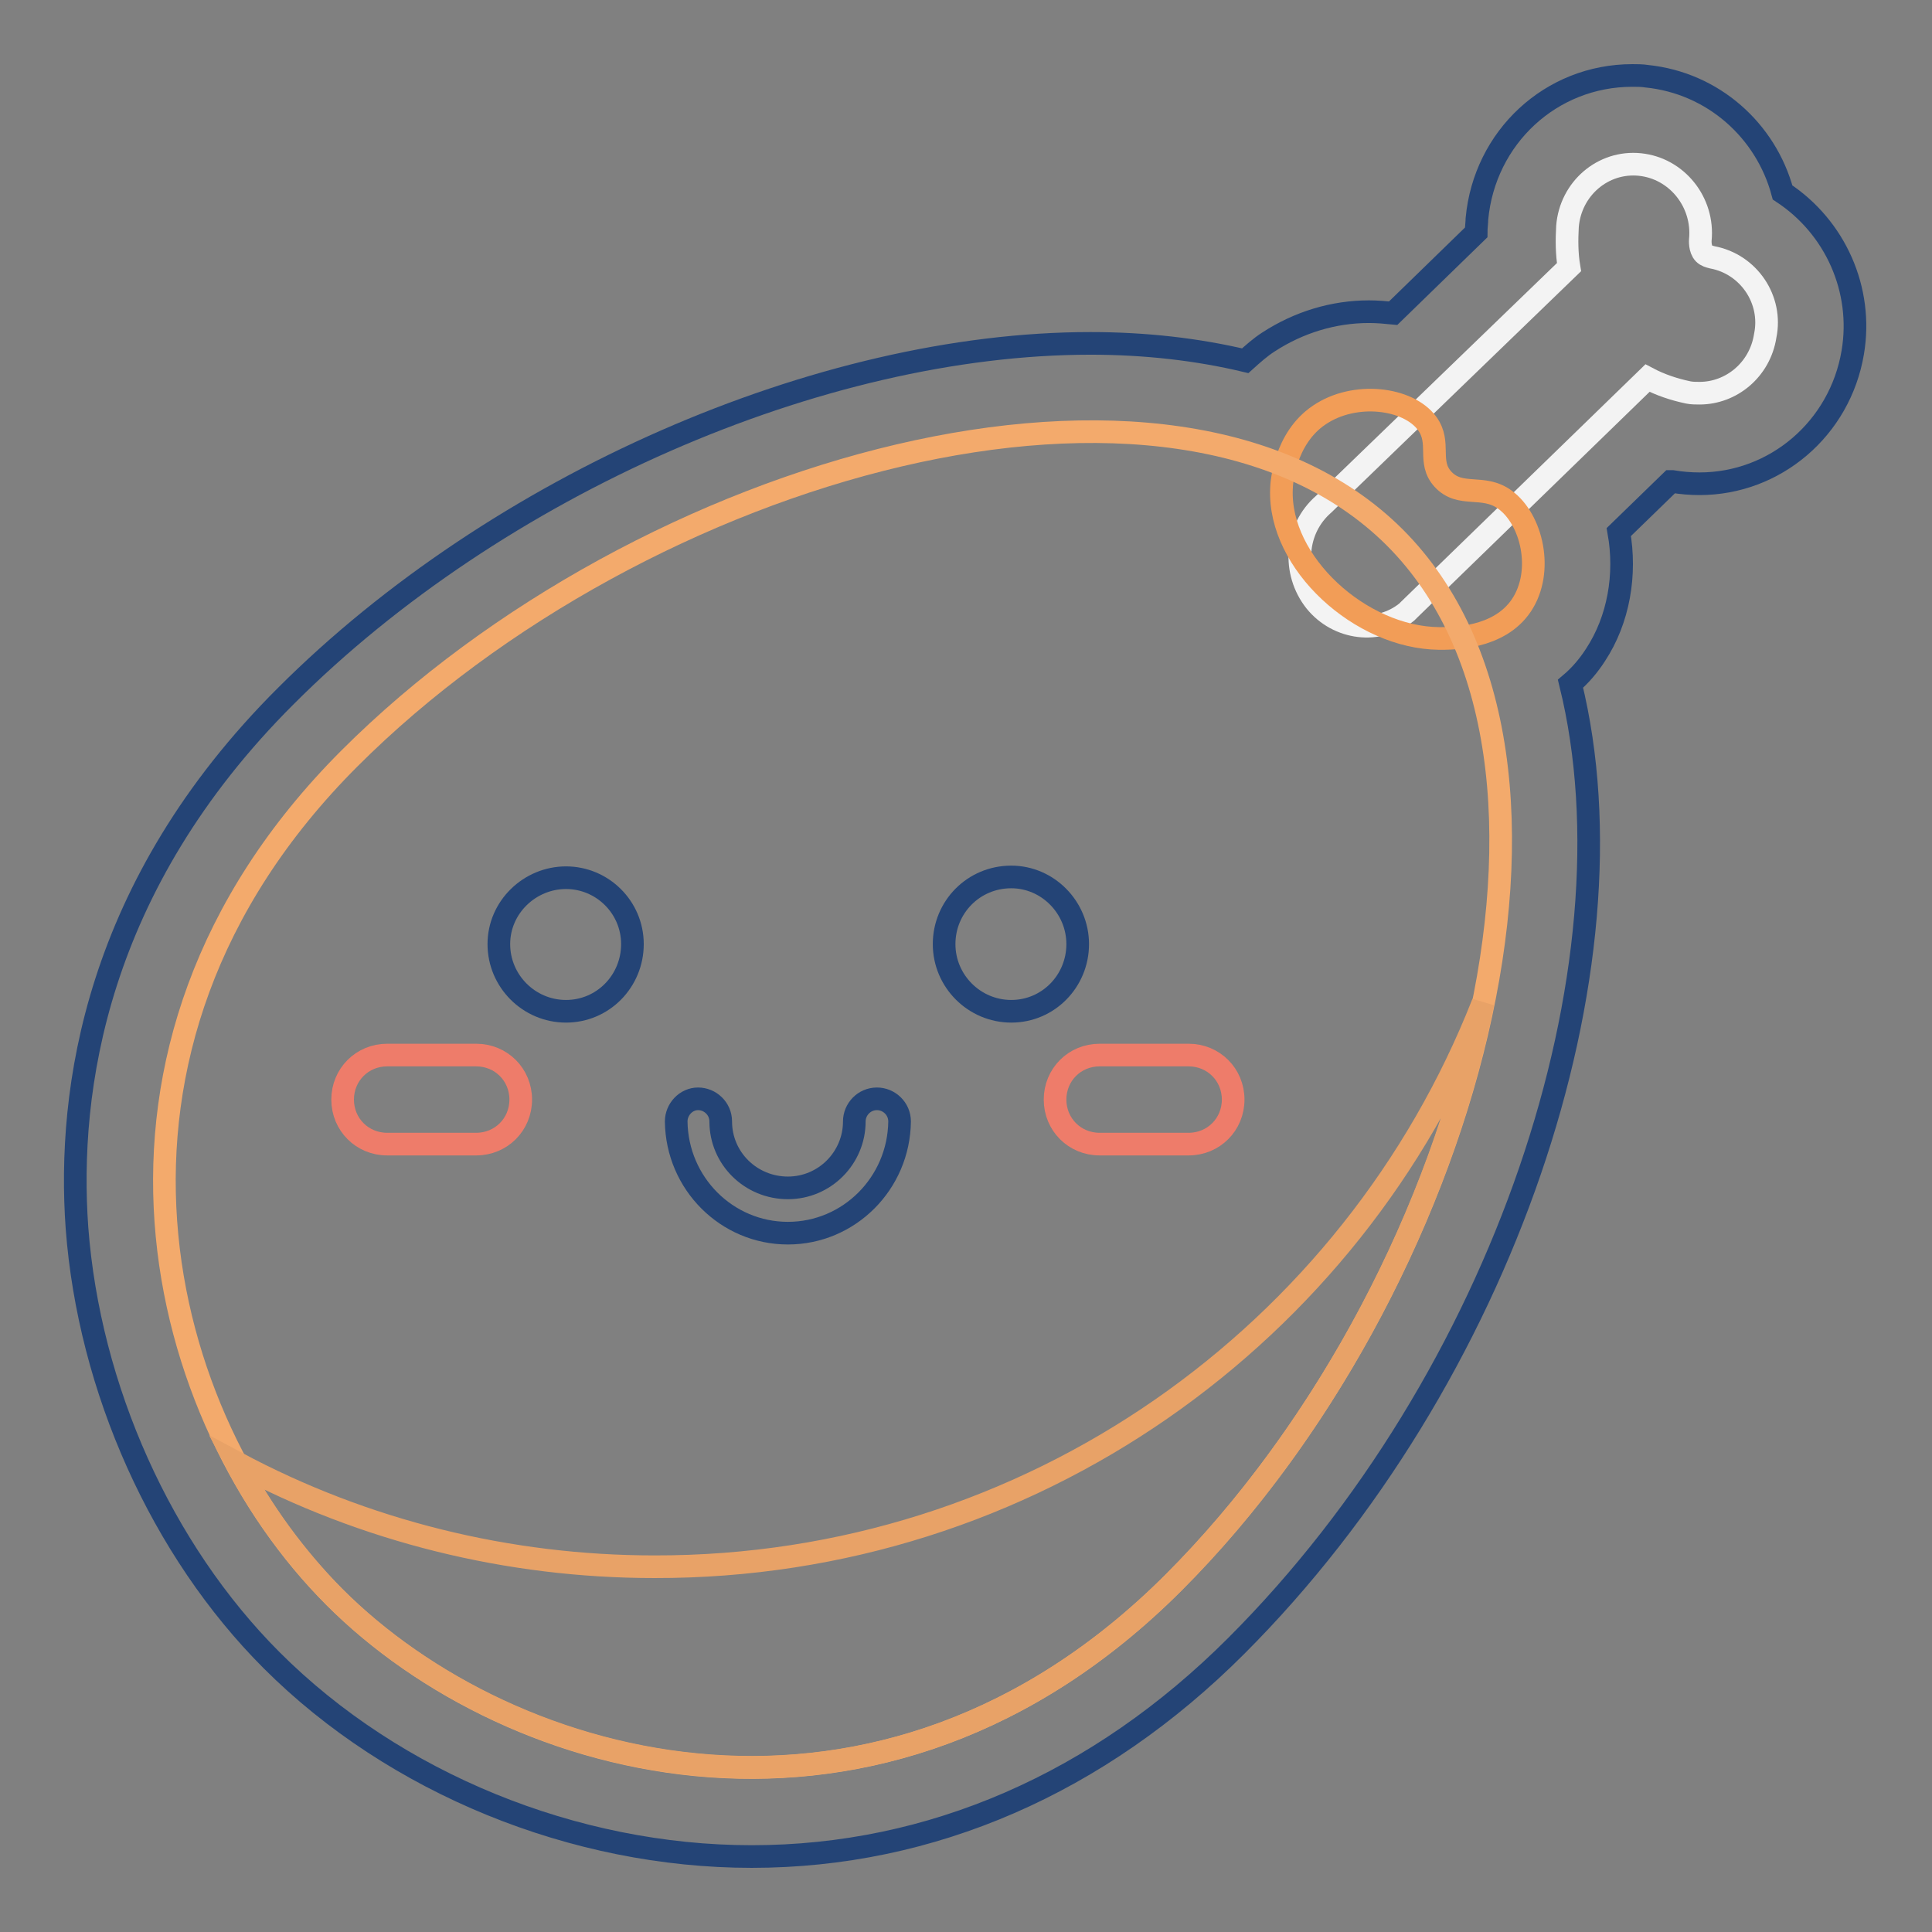 <?xml version="1.0" encoding="utf-8"?>
<!-- Svg Vector Icons : http://www.onlinewebfonts.com/icon -->
<!DOCTYPE svg PUBLIC "-//W3C//DTD SVG 1.1//EN" "http://www.w3.org/Graphics/SVG/1.1/DTD/svg11.dtd">
<svg version="1.1" xmlns="http://www.w3.org/2000/svg" xmlns:xlink="http://www.w3.org/1999/xlink" x="0px" y="0px" viewBox="0 0 256 256" enable-background="new 0 0 256 256" xml:space="preserve">
<rect x="0" y="0" width="256" height="256" fill="#808080" stroke="none"/>
<g> <path stroke-width="3" fill-opacity="0" stroke="#244476"  d="M99.6,246c-23.5,0-47.3-9.7-63.6-26c-14.6-14.6-24.2-36-25.8-57.3c-1.3-18.2,2.4-45.3,27.7-70.5 c27.9-27.9,70.8-46.7,106.6-46.7c7.3,0,14.2,0.8,20.5,2.3c1-0.9,2-1.8,3.1-2.5c4-2.6,8.6-4,13.3-4c1.1,0,2.2,0.1,3.2,0.2l11-10.7 c0-0.7,0.1-1.3,0.1-1.8c1-10.8,9.8-19,20.6-19c0.6,0,1.3,0,1.9,0.1c8.8,0.9,15.8,7.2,18,15.4c7,4.6,10.7,12.9,9.3,21.2 c-1.7,10.1-10.3,17.4-20.3,17.4c-1.2,0-2.4-0.1-3.6-0.3l-0.2,0l-6.9,6.7c1,5.6,0,11.6-3.1,16.3c-0.9,1.4-2,2.7-3.3,3.8 c9.3,37.7-8.9,92.1-44.3,127.5C145.6,236.3,123.4,246,99.6,246z"/> <path stroke-width="3" fill-opacity="0" stroke="#f3f3f3"  d="M226.9,34.1c-0.4-0.1-0.8-0.2-1.1-0.5c-0.6-0.6-0.5-1.8-0.5-1.8c0.5-5-3.1-9.5-8-10 c-4.9-0.5-9.2,3.2-9.6,8.2c-0.1,1.8-0.1,3.6,0.2,5.4l-32.5,31.4c-3.8,3.3-4.2,9-1.1,12.9c3,3.7,8.4,4.4,12.1,1.4 c0.1-0.1,0.2-0.2,0.3-0.3l31.6-30.7c1.7,0.9,3.5,1.5,5.4,1.9c0.5,0.1,1,0.1,1.5,0.1c4.2,0,8-3.1,8.7-7.6 C234.9,39.7,231.7,35,226.9,34.1z"/> <path stroke-width="3" fill-opacity="0" stroke="#f29d57"  d="M169.8,64.8c0-0.7,0.4-6.7,5-9.8c4.7-3.2,11.8-2.3,14.3,1.1c1.9,2.6,0,5.1,2.1,7.4c2.3,2.5,5.3,0.6,8.2,2.7 c3.6,2.6,5.2,9.5,2.2,14c-3,4.5-9.3,4.4-10.9,4.4C180.3,84.5,169.4,74.6,169.8,64.8L169.8,64.8z"/> <path stroke-width="3" fill-opacity="0" stroke="#f3aa6c"  d="M46.3,100.5C85.1,61.7,155.5,42,184.8,71.2c29.3,29.3,9.5,99.7-29.3,138.5c-38.8,38.8-87.8,25.4-111.2,1.9 C20.9,188.3,7.5,139.3,46.3,100.5z"/> <path stroke-width="3" fill-opacity="0" stroke="#e8a267"  d="M196.5,132.9c-5.5,27.3-20.6,56.4-41,76.8c-38.8,38.8-87.8,25.3-111.2,1.9c-5.2-5.3-9.6-11.3-13-17.8 c17,9.1,36.1,13.8,55.4,13.8C136.6,207.7,179.3,176.7,196.5,132.9z"/> <path stroke-width="3" fill-opacity="0" stroke="#244476"  d="M104.4,163.4c-8.1,0-14.7-6.6-14.8-14.8c0-1.6,1.3-3,2.9-3c1.6,0,3,1.3,3,3c0,4.9,4,8.8,8.9,8.8 c4.9,0,8.8-4,8.8-8.8c0-1.6,1.3-3,3-3c1.6,0,3,1.3,3,3C119.1,156.8,112.5,163.4,104.4,163.4z"/> <path stroke-width="3" fill-opacity="0" stroke="#244476"  d="M66.1,125.1c0,4.9,4,8.9,8.9,8.9s8.8-4,8.8-8.9c0-4.9-4-8.8-8.8-8.8S66.1,120.2,66.1,125.1z"/> <path stroke-width="3" fill-opacity="0" stroke="#244476"  d="M125.1,125.1c0,4.9,4,8.9,8.9,8.9c4.9,0,8.8-4,8.8-8.9c0-4.9-4-8.9-8.8-8.9 C129,116.2,125.1,120.2,125.1,125.1C125.1,125,125.1,125,125.1,125.1z"/> <path stroke-width="3" fill-opacity="0" stroke="#ee7c6a"  d="M63.1,139.8H51.3c-3.3,0-5.9,2.6-5.9,5.9s2.6,5.9,5.9,5.9h11.8c3.3,0,5.9-2.6,5.9-5.9 S66.4,139.8,63.1,139.8z M157.5,139.8h-11.8c-3.3,0-5.9,2.6-5.9,5.9s2.6,5.9,5.9,5.9h11.8c3.3,0,5.9-2.6,5.9-5.9 S160.8,139.8,157.5,139.8L157.5,139.8z"/></g>
</svg>